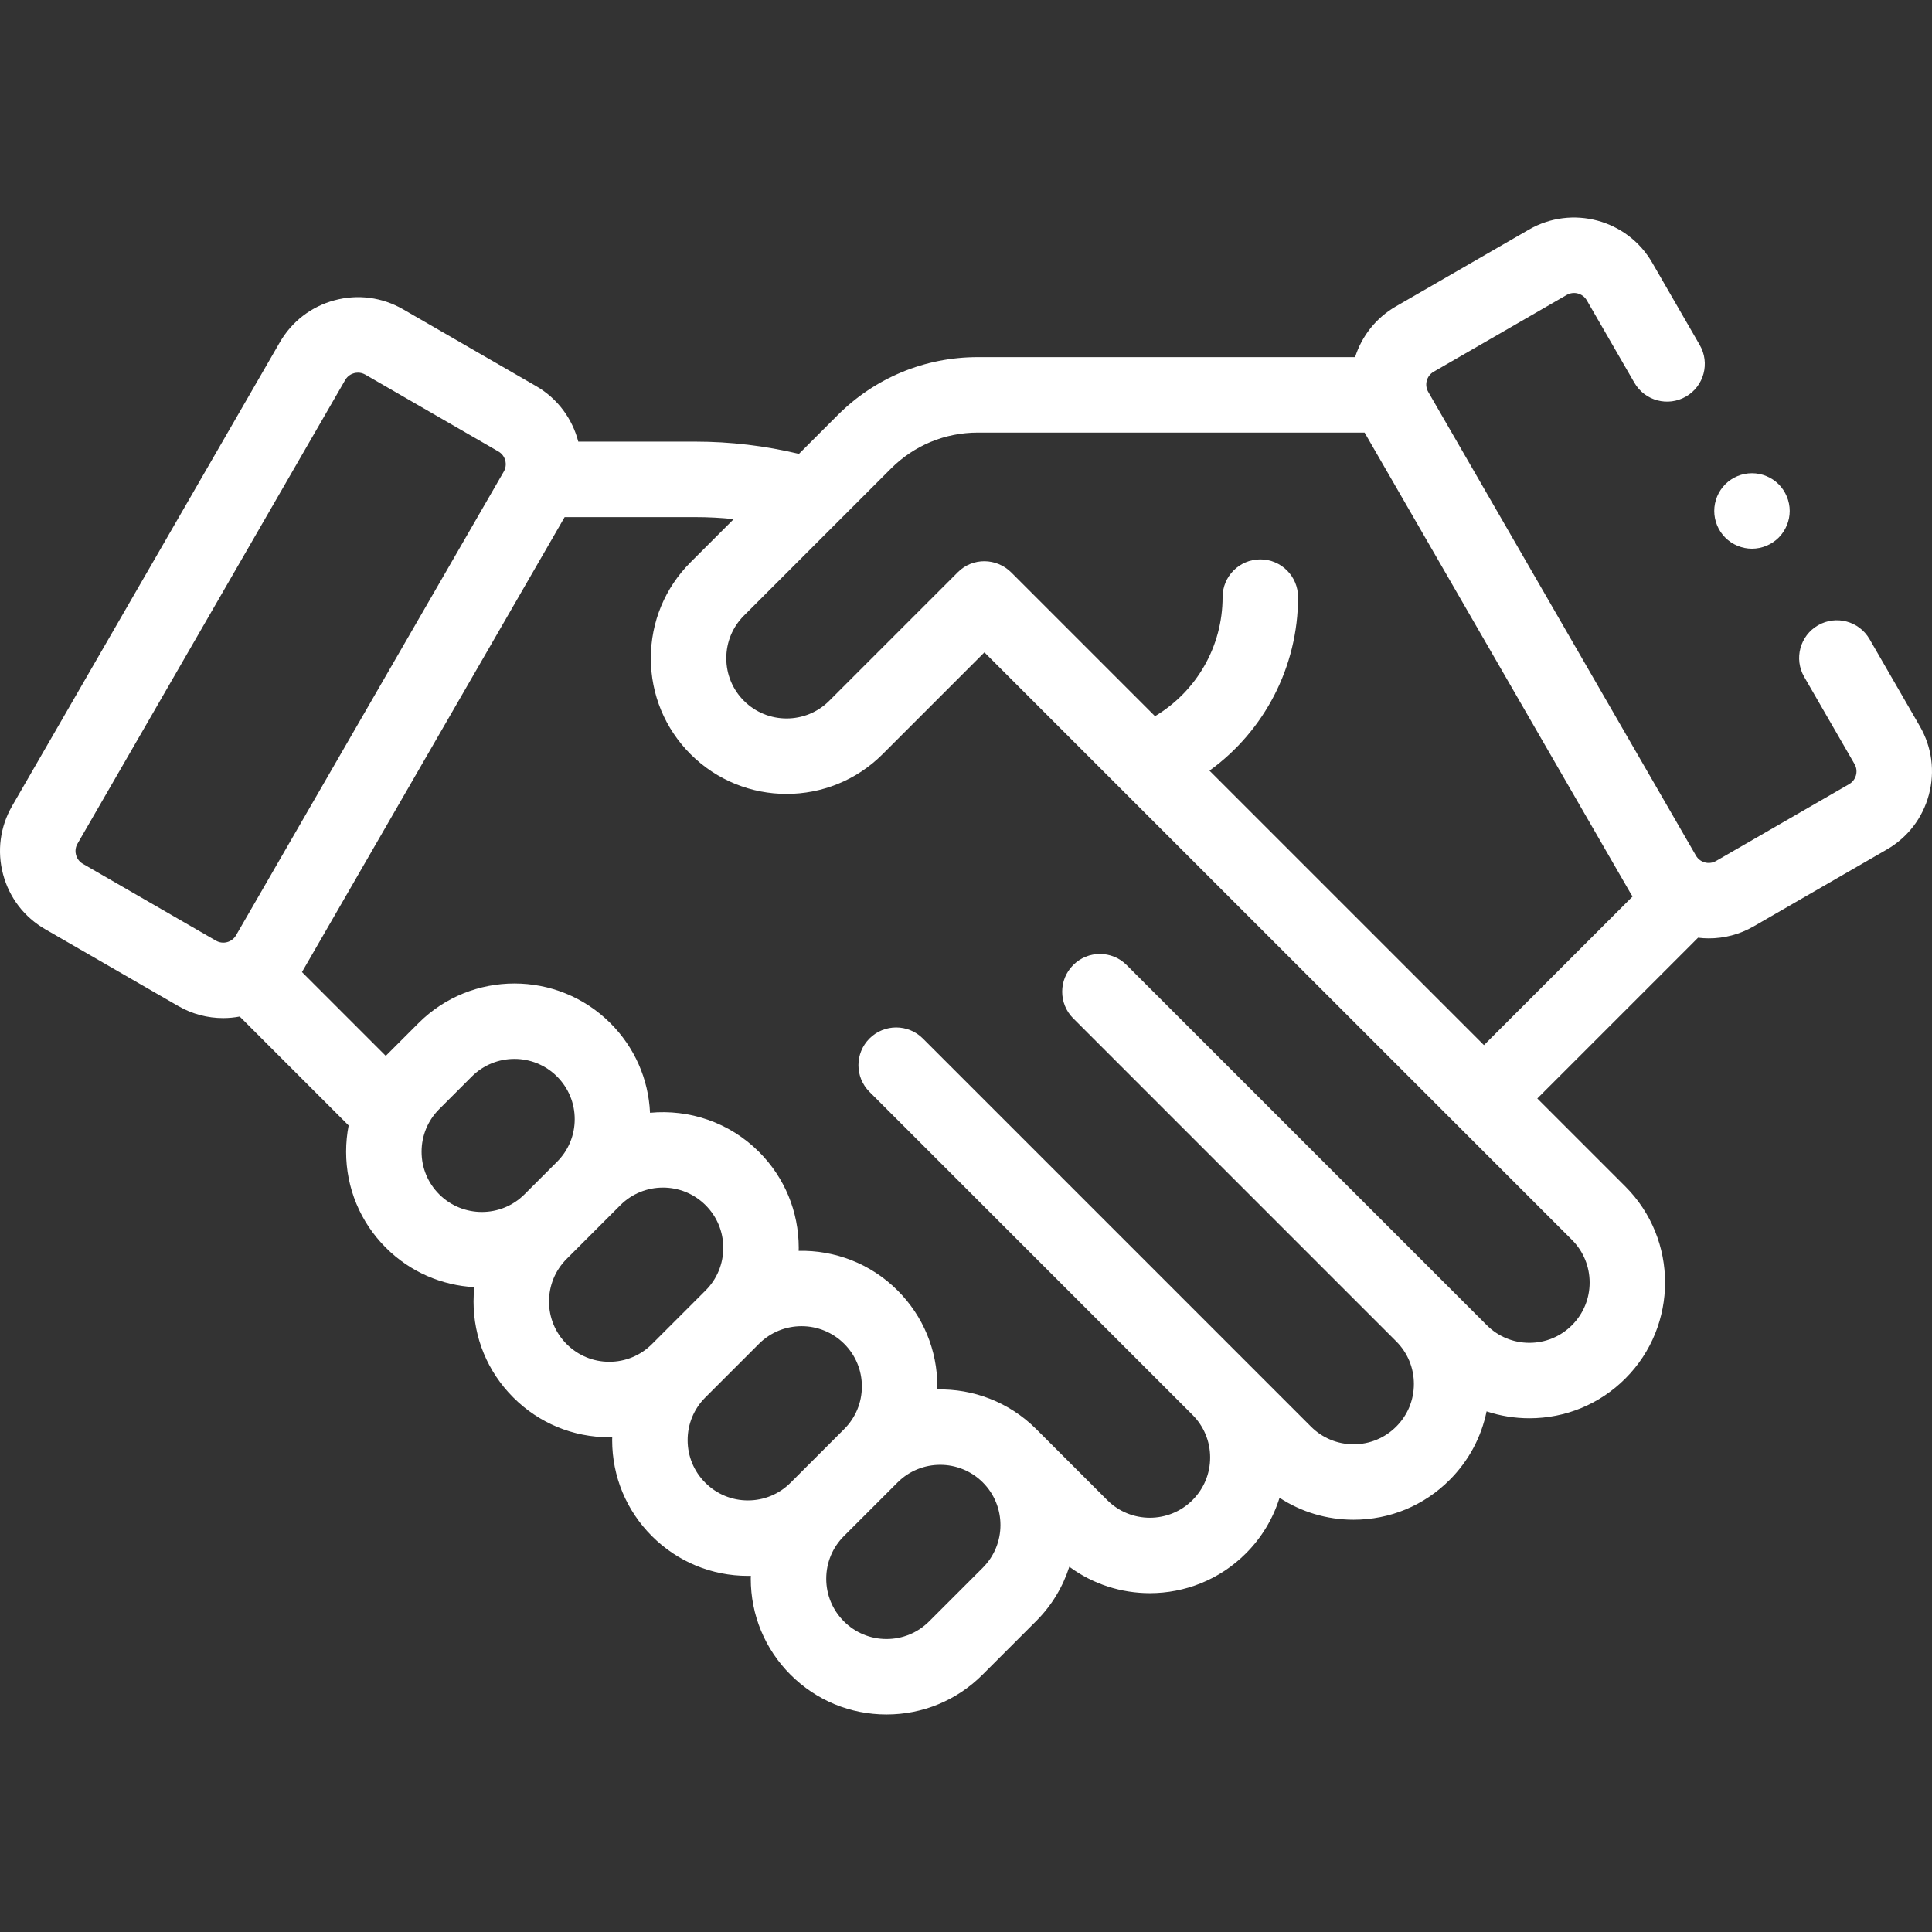 <?xml version="1.0" encoding="utf-8"?>
<!-- Generator: Adobe Illustrator 16.0.0, SVG Export Plug-In . SVG Version: 6.00 Build 0)  -->
<!DOCTYPE svg PUBLIC "-//W3C//DTD SVG 1.1//EN" "http://www.w3.org/Graphics/SVG/1.1/DTD/svg11.dtd">
<svg version="1.1" id="Capa_1" xmlns="http://www.w3.org/2000/svg" xmlns:xlink="http://www.w3.org/1999/xlink" x="0px" y="0px"
	 width="512px" height="512px" viewBox="0 0 512 512" enable-background="new 0 0 512 512" xml:space="preserve">
<rect x="0" y="0" width="512" height="512" fill="#333333" stroke="none"/>
<g id="XMLID_1321_">
	<g id="XMLID_396_">
		<path id="XMLID_429_" fill="#FFFFFF" d="M508.787,192.476l-13.337-23.1c-2.761-4.782-8.873-6.421-13.66-3.66
			c-4.782,2.761-6.421,8.877-3.659,13.66l13.336,23.1c0.704,1.218,0.547,2.378,0.392,2.961c-0.156,0.583-0.602,1.667-1.819,2.37
			l-35.267,20.361c-1.866,1.074-4.256,0.433-5.332-1.429l-70.947-122.882c-1.076-1.864-0.436-4.256,1.429-5.333l35.266-20.36
			c1.864-1.074,4.258-0.436,5.333,1.428l12.611,21.844c2.762,4.784,8.878,6.423,13.66,3.66c4.782-2.761,6.421-8.877,3.659-13.66
			L437.84,69.592c-6.589-11.413-21.234-15.339-32.651-8.749l-35.267,20.361c-5.357,3.094-9.064,7.962-10.81,13.438h-99.977
			c-14.037,0-27.233,5.466-37.16,15.392l-10.243,10.244c-8.982-2.141-18.184-3.242-27.438-3.242h-31.043
			c-1.551-5.991-5.404-11.382-11.174-14.714L106.812,81.96c-5.53-3.193-11.974-4.04-18.139-2.388
			c-6.167,1.652-11.321,5.608-14.514,11.137L3.213,213.592c-3.192,5.529-4.041,11.971-2.39,18.139
			c1.652,6.167,5.608,11.321,11.138,14.513l35.268,20.361c3.755,2.168,7.857,3.198,11.91,3.198c1.478,0,2.946-0.144,4.39-0.411
			l28.865,28.866c-0.441,2.269-0.671,4.596-0.671,6.96c0,9.608,3.742,18.643,10.537,25.438c6.506,6.504,14.903,9.987,23.438,10.458
			c-0.132,1.254-0.202,2.521-0.202,3.798c0,9.609,3.741,18.644,10.536,25.438c6.795,6.795,15.829,10.537,25.438,10.537
			c0.261,0,0.519-0.014,0.779-0.02c-0.007,0.26-0.02,0.518-0.02,0.779c0,9.609,3.742,18.643,10.537,25.437
			c6.795,6.795,15.828,10.537,25.437,10.537c0.262,0,0.52-0.013,0.779-0.019c-0.006,0.26-0.019,0.518-0.019,0.778
			c0,9.608,3.741,18.644,10.536,25.438c6.795,6.793,15.829,10.536,25.438,10.536s18.644-3.741,25.438-10.536l14.226-14.225
			c4.171-4.171,7.091-9.123,8.781-14.387c6.32,4.663,13.83,6.997,21.342,6.996c9.211-0.001,18.426-3.507,25.438-10.521
			c4.196-4.195,7.223-9.246,8.929-14.758c5.789,3.785,12.551,5.821,19.629,5.821c9.608,0,18.643-3.741,25.437-10.536
			c5.049-5.051,8.409-11.336,9.804-18.176c3.612,1.196,7.428,1.827,11.343,1.827c9.608,0,18.645-3.742,25.438-10.538
			c14.025-14.026,14.025-36.849,0-50.875l-23.34-23.34l42.602-42.601c0.946,0.113,1.899,0.177,2.856,0.177
			c4.053,0,8.156-1.03,11.91-3.197l35.268-20.36c5.528-3.193,9.484-8.347,11.138-14.515
			C512.826,204.443,511.979,198.005,508.787,192.476L508.787,192.476z M21.96,228.925c-1.218-0.703-1.662-1.786-1.817-2.37
			c-0.156-0.583-0.313-1.743,0.391-2.962L91.48,100.709c0.703-1.218,1.787-1.662,2.37-1.818c0.249-0.066,0.604-0.133,1.021-0.133
			c0.563,0,1.241,0.121,1.939,0.523l35.267,20.361c1.863,1.076,2.506,3.468,1.43,5.332L62.56,247.857
			c-1.077,1.863-3.467,2.505-5.332,1.429L21.96,228.925z M111.723,305.217c0-4.268,1.661-8.278,4.68-11.296l8.63-8.63
			c3.113-3.115,7.204-4.672,11.296-4.672c4.09,0,8.182,1.559,11.296,4.672c3.018,3.018,4.68,7.029,4.68,11.296
			s-1.662,8.278-4.68,11.296l-8.63,8.629c-6.229,6.23-16.363,6.229-22.592,0C113.384,313.496,111.723,309.484,111.723,305.217
			L111.723,305.217z M161.471,360.887c-4.268,0-8.278-1.662-11.296-4.679s-4.68-7.028-4.68-11.296c0-4.267,1.662-8.279,4.68-11.295
			l14.225-14.225c3.114-3.114,7.205-4.672,11.296-4.672c4.092,0,8.183,1.558,11.297,4.672c3.018,3.017,4.68,7.028,4.68,11.295
			c0,4.268-1.662,8.279-4.68,11.296l-14.225,14.225C169.749,359.226,165.738,360.887,161.471,360.887z M198.204,397.621
			c-4.268,0-8.278-1.662-11.295-4.678c-3.019-3.018-4.68-7.029-4.68-11.297c0-4.266,1.661-8.278,4.68-11.296l14.225-14.225
			c3.113-3.114,7.204-4.671,11.295-4.671s8.184,1.557,11.297,4.672c3.019,3.017,4.68,7.029,4.68,11.295
			c0,4.268-1.661,8.279-4.68,11.297l-14.225,14.225C206.485,395.959,202.473,397.621,198.204,397.621z M260.46,415.452
			l-14.226,14.226c-3.018,3.017-7.028,4.679-11.296,4.679s-8.279-1.662-11.296-4.679c-3.018-3.019-4.68-7.029-4.68-11.296
			c0-4.268,1.662-8.278,4.68-11.296l14.225-14.225c3.114-3.115,7.205-4.672,11.297-4.672c4.09,0,8.182,1.558,11.296,4.67
			C266.689,399.088,266.689,409.223,260.46,415.452z M416.601,351.184c-3.018,3.018-7.029,4.68-11.297,4.68
			c-4.267,0-8.277-1.662-11.296-4.68l-95.446-95.448c-3.905-3.904-10.234-3.905-14.143,0c-3.905,3.905-3.905,10.237,0,14.141
			l85.597,85.6c3.019,3.016,4.68,7.028,4.68,11.295c0,4.268-1.661,8.279-4.68,11.297c-3.017,3.017-7.027,4.679-11.295,4.679
			c-4.269,0-8.279-1.662-11.296-4.679L244.568,275.211c-3.905-3.904-10.237-3.904-14.143,0s-3.905,10.236,0,14.141l85.597,85.599
			c3.018,3.017,4.68,7.028,4.68,11.296c0,4.267-1.662,8.278-4.68,11.295c-6.228,6.229-16.362,6.231-22.592,0l-18.825-18.824
			c-0.026-0.027-0.056-0.049-0.081-0.074c-7.202-7.158-16.702-10.627-26.138-10.424c0.006-0.266,0.02-0.529,0.02-0.797
			c0-9.607-3.742-18.643-10.537-25.438c-7.211-7.211-16.746-10.703-26.217-10.501c0.006-0.265,0.019-0.528,0.019-0.795
			c0-9.609-3.741-18.644-10.536-25.438c-7.886-7.885-18.553-11.336-28.872-10.355c-0.413-8.973-4.103-17.35-10.496-23.744
			c-14.026-14.026-36.85-14.023-50.876,0l-8.63,8.63c-0.01,0.01-0.021,0.021-0.03,0.031l-22.205-22.206l69.61-120.57h34.659
			c3.396,0,6.783,0.18,10.15,0.53l-11.431,11.431c-6.794,6.795-10.536,15.83-10.536,25.438c0,9.61,3.742,18.644,10.536,25.438
			c7.015,7.013,16.227,10.52,25.438,10.52c9.213,0,18.426-3.506,25.438-10.52l26.995-26.995L416.6,328.592
			C422.828,334.819,422.828,344.955,416.601,351.184L416.601,351.184z M320.526,204.232c14.552-10.531,23.472-27.527,23.472-45.991
			c0-5.523-4.479-10-10-10s-10,4.477-10,10c0,13.063-6.899,24.977-17.908,31.556l-38.087-38.087
			c-3.905-3.905-10.227-4.007-14.132-0.102l-34.122,34.122c-6.229,6.229-16.363,6.228-22.593,0c-3.018-3.017-4.68-7.029-4.68-11.295
			c0-4.267,1.662-8.279,4.68-11.297l38.962-38.961c6.148-6.148,14.322-9.534,23.019-9.534h102.491l70.493,122.098
			c0.167,0.289,0.349,0.564,0.525,0.843l-39.384,39.385L320.526,204.232z"/>
		<path id="XMLID_436_" fill="#FFFFFF" d="M464.293,145.409c2.63,0,5.2-1.07,7.07-2.93c1.858-1.87,2.93-4.44,2.93-7.07
			c0-2.64-1.07-5.209-2.93-7.08c-1.87-1.86-4.44-2.92-7.07-2.92c-2.64,0-5.21,1.06-7.069,2.92c-1.87,1.87-2.931,4.44-2.931,7.08
			c0,2.63,1.061,5.2,2.931,7.07C459.083,144.34,461.654,145.409,464.293,145.409z"/>
	</g>
</g>
</svg>
